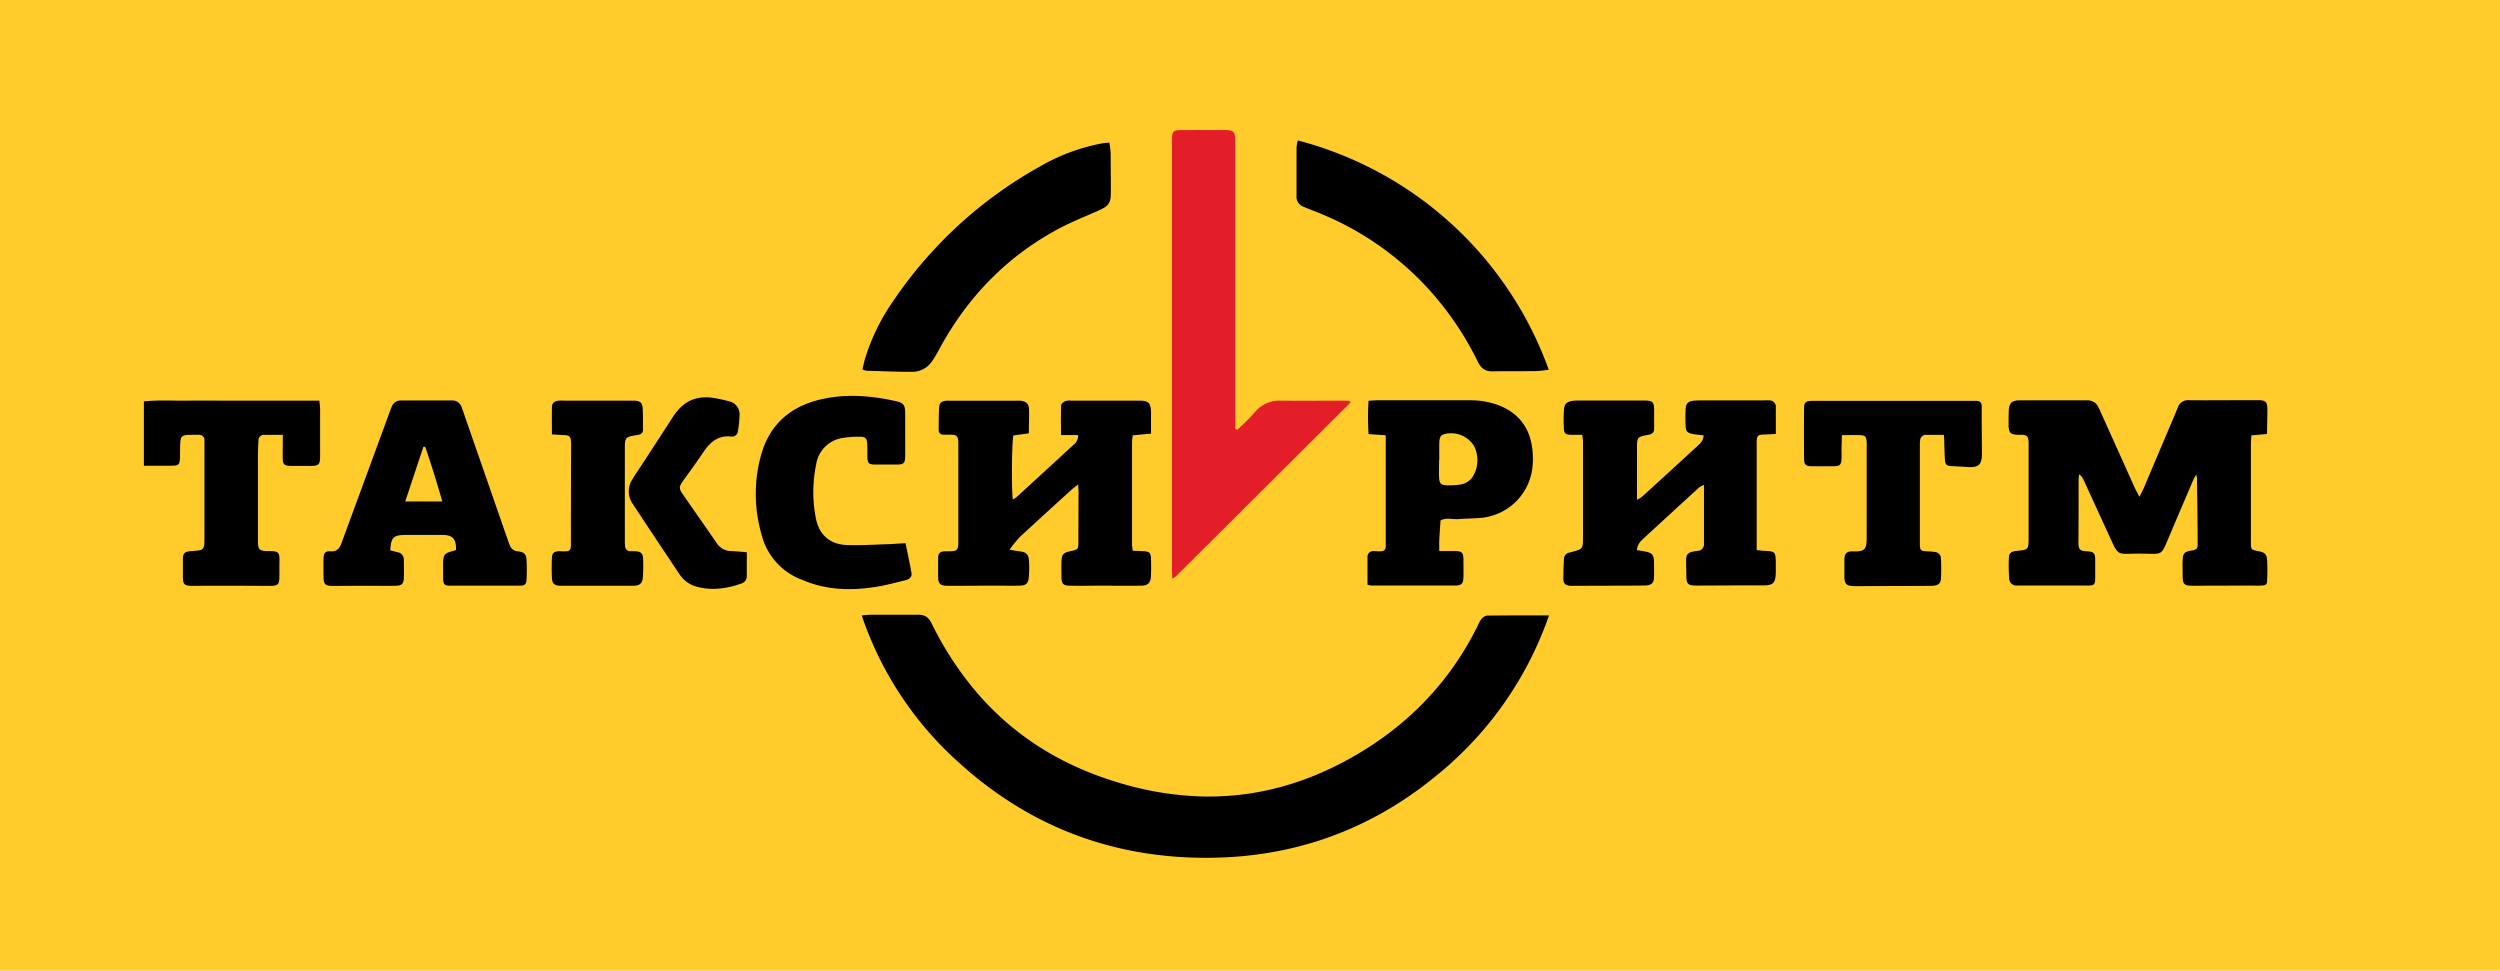 <svg data-name="Слой 1" xmlns="http://www.w3.org/2000/svg" viewBox="0 0 780 302.84"><path style="fill:#ffcc2b" d="M0 0h780v302.84H0z"/><path d="M483.29 192a110.81 110.81 0 0 1-35 49.88c-22.74 18.76-49 27-78.28 25.6-27.11-1.32-50.77-11.31-70.84-29.56a107.54 107.54 0 0 1-30.31-45.91c1.15-.09 1.91-.21 2.67-.21h15.1c2.05 0 3.18.94 4.05 2.72a103.36 103.36 0 0 0 11.1 17.88c12 15.51 27.55 25.71 46.18 31.46a98.94 98.94 0 0 0 28 4.66c16.19.2 31.24-4.06 45.33-11.94 17.46-9.75 30.86-23.37 39.75-41.34a9.21 9.21 0 0 1 1.17-2.08 2.81 2.81 0 0 1 1.72-1.09c6.27-.07 12.56-.07 19.36-.07Zm184.21-37c.58-1.16 1-1.9 1.33-2.68q5-11.79 10-23.6c.21-.52.43-1 .63-1.55a3.33 3.33 0 0 1 3.51-2.3c5.12.06 10.24 0 15.36 0h6.48c2 0 2.6.64 2.61 2.6 0 2.61-.08 5.21-.12 7.94l-4.89.43c0 .9-.13 1.68-.13 2.45v30.7c0 2.5 0 2.5 2.45 3 1.88.36 2.51.95 2.62 2.84s.08 4 0 6c0 1.56-.31 1.79-1.85 1.87-1.27.06-2.55 0-3.83 0l-17.52.05c-2.72 0-3.16-.44-3.16-3.23 0-1.6-.09-3.2 0-4.8.07-2.06.6-2.6 2.68-2.93 1.63-.27 2-.54 2-2.09 0-6.87-.13-13.74-.22-20.61a5.65 5.65 0 0 0-.26-1c-.39.73-.7 1.21-.92 1.73q-4.24 9.91-8.45 19.84c-1.26 2.95-1.74 3.23-4.85 3.13-2.24-.07-4.48-.08-6.72 0-3.08.09-3.63-.21-5-3.07q-4.54-9.9-9.09-19.81a5 5 0 0 0-1.43-1.95 11.82 11.82 0 0 0-.2 1.57q0 9.71-.05 19.42a7.69 7.69 0 0 0 0 1c.17 1.5.62 1.93 2.1 2 2.93.19 3.16.45 3.12 3.46v5.28c0 1.58-.43 2-2 2h-22.31a2.26 2.26 0 0 1-2.53-2.33 51.56 51.56 0 0 1-.08-6.46c.06-1.34.78-1.83 2.26-2 3.88-.38 3.88-.38 3.89-4.35v-29.73c-.16-1.79-.59-2.17-2.43-2.17h-.71c-2.47 0-3.12-.6-3.11-3.09 0-1.44 0-2.88.06-4.32.1-2.47.91-3.32 3.36-3.33h21.11a3.62 3.62 0 0 1 3.47 2.09c.34.64.64 1.29.93 2l10.52 23.38c.39.76.8 1.5 1.37 2.62Z"/><path d="M386.1 134.08c1.8-1.79 3.71-3.49 5.36-5.42a10.08 10.08 0 0 1 8.22-3.66c6.63.06 13.27 0 19.9 0 .55 0 1.09.06 1.59.1a1.74 1.74 0 0 1 .13.32v.22l-54.39 54.16a8 8 0 0 1-1.11.73c-.06-1.09-.14-1.92-.14-2.75V44.76c0-4.16 0-4.16 4.07-4.18s8.15 0 12.23 0c3 0 3.44.48 3.44 3.5v89.77Z" style="fill:#e41e29"/><path d="m321 135.2-4.81.66c-.5 1.73-.65 16.32-.19 20a8.49 8.49 0 0 0 1.17-.76q8.85-8.1 17.66-16.23a3.6 3.6 0 0 0 1.54-3.12h-5.34c0-3.32-.06-6.32.05-9.32 0-.45.73-1 1.24-1.25A3.7 3.7 0 0 1 334 125h21.35c3 0 3.71.71 3.77 3.63v6.66l-5.68.53a15.16 15.16 0 0 0-.24 2v31.89c0 .62.11 1.25.2 2.12l3.34.14c1.84.09 2.3.46 2.36 2.24s.08 3.68 0 5.52c-.13 2.19-.94 3-3.19 3-4.15.06-8.31 0-12.47 0-3.2 0-6.4.08-9.59 0-2.16 0-2.65-.58-2.67-2.75 0-1.6-.06-3.2 0-4.79.09-2.24.56-2.73 2.76-3.22 2.5-.56 2.51-.56 2.52-3.12q0-7.54.05-15.1c0-.76-.07-1.52-.13-2.61-.78.61-1.29 1-1.74 1.36-5.5 5-11 10-16.46 15.05a37.22 37.22 0 0 0-3.18 3.95c1.27.22 2 .38 2.71.46 2.66.3 3.3.94 3.37 3.65a34.49 34.49 0 0 1-.09 4.55c-.19 1.9-.88 2.5-2.8 2.56-2.48.06-5 0-7.44 0-4.88 0-9.75.06-14.63.05-3 0-3.47-.51-3.43-3.51v-5c0-1.64.58-2.26 2.31-2.26h1c2.66 0 3-.33 3-3.07v-31.2c-.18-1.69-.58-2.08-2.25-2.12h-2.4a1.37 1.37 0 0 1-1.47-1.52c0-2.31 0-4.63.12-6.94.09-1.42.73-1.92 2.14-2.12a8 8 0 0 1 1.2 0H317a13.58 13.58 0 0 1 1.43 0c1.64.17 2.54.91 2.62 2.57.09 2.4-.05 4.91-.05 7.6Zm172.65.46h-3.26c-2.07-.06-2.4-.31-2.49-2.33a53.31 53.31 0 0 1 .06-5.51c.11-1.72.78-2.4 2.48-2.72a11 11 0 0 1 1.91-.13h20.63c2.68 0 3.09.44 3.11 3v5.76c0 1.2-.56 1.68-1.67 1.9-3.68.7-3.68.72-3.68 4.4v15.9a11.16 11.16 0 0 0 1.55-.93q8.6-7.83 17.16-15.7c1-.91 2-1.81 2.09-3.47-1.13-.13-2.22-.2-3.29-.4-1.75-.32-2.25-.8-2.34-2.5a48.76 48.76 0 0 1 0-5.27c.1-1.85.82-2.5 2.72-2.66 1-.09 1.92-.06 2.88-.07h18.71a17.52 17.52 0 0 1 1.92 0 1.93 1.93 0 0 1 1.92 2.05v8.42c-1.38.06-2.53.14-3.69.17-1.88.06-2.24.33-2.28 2.25v33.79c.94.1 1.69.23 2.46.26 3.29.14 3.44.28 3.5 3.67v3.11c-.08 3.24-.79 4-4 4h-7.19c-4.48 0-9 .05-13.44.05-2.87 0-3.28-.45-3.28-3.37 0-1.36-.07-2.72-.08-4.08 0-2.31.39-2.82 2.59-3.24.39-.07.79-.09 1.19-.16a2 2 0 0 0 1.8-2.15v-18.4a7.17 7.17 0 0 0-1.51.79q-8.85 8.08-17.67 16.22a5.14 5.14 0 0 0-1.77 3.32c.92.15 1.75.27 2.57.43 2.17.42 2.73 1 2.79 3.18 0 1.68.07 3.37 0 5s-.79 2.26-2.41 2.42c-.71.07-1.44 0-2.16.05l-19.91.06a15.7 15.7 0 0 1-1.68 0c-1.48-.16-2.09-.66-2.12-2.07 0-2.08.08-4.15.17-6.23a2.08 2.08 0 0 1 1.68-2.06c.23-.07.47-.12.7-.18 3.5-.93 3.56-.92 3.58-4.52v-30a19.48 19.48 0 0 0-.25-2.05Zm-351.38 35.95c.09-3.48-1-4.66-4.11-4.7h-11.51c-3.84 0-4.66.67-4.89 4.8l2.24.57a2.32 2.32 0 0 1 2 2.35c0 1.92.11 3.84 0 5.75s-.75 2.34-2.64 2.38c-2.87.07-5.75 0-8.63 0-3.6 0-7.2.05-10.79.05-2.6 0-3-.5-3-3.11 0-1.84-.06-3.68 0-5.51.07-1.67.58-2.29 2.18-2.18 2.19.16 2.92-1.13 3.53-2.83 2.52-6.9 5.07-13.78 7.6-20.68l7.34-20c.19-.53.39-1.05.61-1.56a3 3 0 0 1 3-2h15.83a3 3 0 0 1 2.95 2c.45 1.11.81 2.25 1.2 3.38l13.28 38.22c.18.53.37 1.06.59 1.57a2.86 2.86 0 0 0 2.5 1.9c2.05.24 2.67.93 2.75 2.91s.08 3.83 0 5.75c-.06 1.63-.53 2.05-2.26 2.06h-21.59c-1.84 0-2.15-.38-2.2-2.32v-4.79c.06-2.53.48-3 2.89-3.67Zm-9.61-32.21h-.56l-5.67 17.06H138c-1.69-5.84-3.4-11.46-5.34-17.06Zm316.39 32.54h5c2.08.05 2.5.46 2.54 2.57 0 1.91.06 3.84 0 5.75s-.78 2.43-2.57 2.43h-26.14a7.86 7.86 0 0 1-1.22-.25v-8.79a1.74 1.74 0 0 1 1.7-1.7 2.93 2.93 0 0 1 .72 0c3.58.32 3.27-.44 3.27-3.3v-32.84l-5.35-.38a75.2 75.2 0 0 1 0-10.4c1.12-.06 2-.14 2.85-.14h28.54a25.31 25.31 0 0 1 8.93 1.45c6.57 2.46 10.15 7.28 10.81 14.19a24.11 24.11 0 0 1-.21 6.68A17.79 17.79 0 0 1 462 161.58c-2.3.22-4.63.18-6.93.38-1.88.16-3.83-.6-5.63.44-.12 1.88-.27 3.77-.36 5.65-.08 1.18-.03 2.37-.03 3.89Zm0-28.45H449c0 1.84-.08 3.68 0 5.51s.59 2.39 2.49 2.41a23.91 23.91 0 0 0 3.59-.16 6.11 6.11 0 0 0 4.16-2.13 9.85 9.85 0 0 0 .65-10 8.43 8.43 0 0 0-8.45-3.84c-1.77.27-2.28.77-2.36 2.69s-.02 3.68-.02 5.52Zm-44.12-99.67a113.71 113.71 0 0 1 78.29 71.56c-1.55.16-2.78.39-4 .4-4.55.06-9.11 0-13.67.08-2.21 0-3.49-1-4.44-2.94a97 97 0 0 0-15.74-23.1 93.88 93.88 0 0 0-34.28-23.55c-1.48-.6-3-1.15-4.44-1.79a3.21 3.21 0 0 1-2.13-3.16V45.98a12.7 12.7 0 0 1 .41-2.16Zm-135.86 71.44c.33-1.35.57-2.5.91-3.63a64.57 64.57 0 0 1 8.74-17.76A133.65 133.65 0 0 1 324.36 52a61.16 61.16 0 0 1 19.89-7.34c.53-.09 1.08-.09 1.88-.16a27.82 27.82 0 0 1 .38 3.1c.06 4.23.06 8.46.07 12.7 0 3-.74 4-3.55 5.26-4.45 2-9 3.77-13.26 6.09-15.8 8.59-27.79 21-36.42 36.75-.76 1.4-1.53 2.81-2.42 4.13a7.47 7.47 0 0 1-6.48 3.48c-4.71 0-9.42-.21-14.12-.34a7.09 7.09 0 0 1-1.26-.41ZM88.24 135.67h-5.6a1.75 1.75 0 0 0-2 1.9c-.09 1.68-.15 3.36-.16 5v26.36c0 2.45.49 3 2.88 3 3.76 0 3.94.22 3.81 3.92v3.83c0 2.68-.36 3.12-3 3.11-4.24 0-8.48-.05-12.71-.05-3.76 0-7.52 0-11.27.05-2.77 0-3.14-.37-3.13-3.21v-5c0-2 .57-2.49 2.58-2.63 4.1-.27 4.14-.28 4.15-4.3v-30.2a1.65 1.65 0 0 0-1.79-1.8c-1.2 0-2.41 0-3.6.06-1.5.11-2 .57-2.12 2.06-.13 1.67-.06 3.35-.12 5-.09 2.18-.41 2.51-2.53 2.53h-8.74v-20.06c4.56-.5 9.08-.17 13.59-.23s9.11 0 13.67 0h27.49c.09 1 .22 1.79.23 2.56v14.86c0 2.51-.46 2.94-2.92 2.94H91.2c-2.67 0-3-.34-3-3.09Zm518.25 0h-5.34a1.84 1.84 0 0 0-2.08 1.82 13.25 13.25 0 0 0-.07 1.67v30c0 2.72.06 2.75 2.84 2.88a14.91 14.91 0 0 1 1.9.19 2 2 0 0 1 1.83 1.94 55.52 55.52 0 0 1 0 6.45c-.11 1.46-.89 2-2.42 2.14-.8.07-1.6 0-2.4.05l-21.1.06h-1.44c-2.1-.12-2.71-.7-2.76-2.76v-5.51c0-1.83.69-2.64 2.66-2.57 4 .14 4.31-.81 4.3-4.71v-29.44c-.15-1.71-.52-2.09-2.21-2.12s-3.5 0-5.53 0c0 1.42-.09 2.66-.11 3.9s.05 2.24 0 3.36c-.05 1.95-.5 2.43-2.4 2.45h-6.95c-1.78 0-2.32-.52-2.34-2.29q-.07-7.91 0-15.82c0-1.91.55-2.28 2.82-2.29h50.85c1.18 0 1.77.51 1.75 1.74v4.55c0 3.36.07 6.71.08 10.06 0 3.6-1 4.54-4.65 4.28-1.44-.1-2.87-.18-4.31-.24-2.18-.09-2.51-.36-2.63-2.49-.09-1.51-.1-3-.16-4.55.02-.89-.05-1.67-.13-2.75Zm-323.96 33.8c.65 3.21 1.32 6.23 1.85 9.27.24 1.37-.72 2-1.93 2.31-2.79.66-5.57 1.43-8.39 1.92-6.85 1.17-13.68 1.29-20.4-.8-1.29-.4-2.56-.91-3.81-1.42a20.24 20.24 0 0 1-12.22-13.88 45.62 45.62 0 0 1-.38-24.15c2.54-10 9.12-15.9 19-18.15 7.78-1.78 15.58-1.12 23.29.59 2.37.53 2.87 1.26 2.88 3.68v13.42c0 2.25-.47 2.68-2.66 2.68h-6.72c-2 0-2.37-.44-2.42-2.41 0-1.36 0-2.72-.05-4.08-.08-1.63-.56-2.17-2.2-2.19a29.59 29.59 0 0 0-5.24.35 9.83 9.83 0 0 0-8.49 8.32 42.52 42.52 0 0 0-.11 16.67c1 5.2 4.31 8.21 9.58 8.44 4.3.18 8.62-.13 12.93-.25 1.73-.07 3.47-.21 5.49-.32ZM172.2 135.54c0-3-.06-5.75 0-8.45 0-1.36.75-1.94 2.14-2.09a15.64 15.64 0 0 1 1.68 0h22.05c1.65.14 2.34.69 2.44 2.35.14 2.23.08 4.47.1 6.71 0 1.1-.67 1.49-1.66 1.65-4 .64-4 .66-4 4.76v28.27a13.25 13.25 0 0 0 .08 1.67 1.59 1.59 0 0 0 1.76 1.56h1.44c1.57.08 2.32.62 2.4 2.08a49.64 49.64 0 0 1-.07 6.22c-.14 1.76-1.05 2.47-2.9 2.48h-22.77c-1.95 0-2.62-.66-2.7-2.56s-.08-4 0-6c.06-1.63.57-2.09 2.19-2.22h.24c3.85.24 3.49-.13 3.5-3.77q0-13.9.06-27.8v-1.91c-.08-2.45-.38-2.74-2.8-2.76-.98-.05-1.92-.13-3.18-.19Z"/><path d="M233 172.3v7.49a2.38 2.38 0 0 1-1.79 2.3c-4.46 1.56-9 2.22-13.66 1a9.21 9.21 0 0 1-5.42-3.73q-7.41-11.06-14.73-22.16a6.83 6.83 0 0 1-.06-7.7c.93-1.58 2-3.09 3-4.63q4.87-7.47 9.66-14.87c3.15-4.89 7.4-6.8 13.1-5.77a45 45 0 0 1 4.44 1 4.07 4.07 0 0 1 3.2 4.24 35 35 0 0 1-.5 5 1.86 1.86 0 0 1-2.2 1.72c-4.07-.41-6.55 1.84-8.63 4.94s-4.12 5.89-6.22 8.81c-1.36 1.9-1.44 2.42-.15 4.27 3.54 5.13 7.14 10.23 10.66 15.37a5.41 5.41 0 0 0 4.46 2.36c1.54.06 3.03.2 4.84.36Z"/></svg>